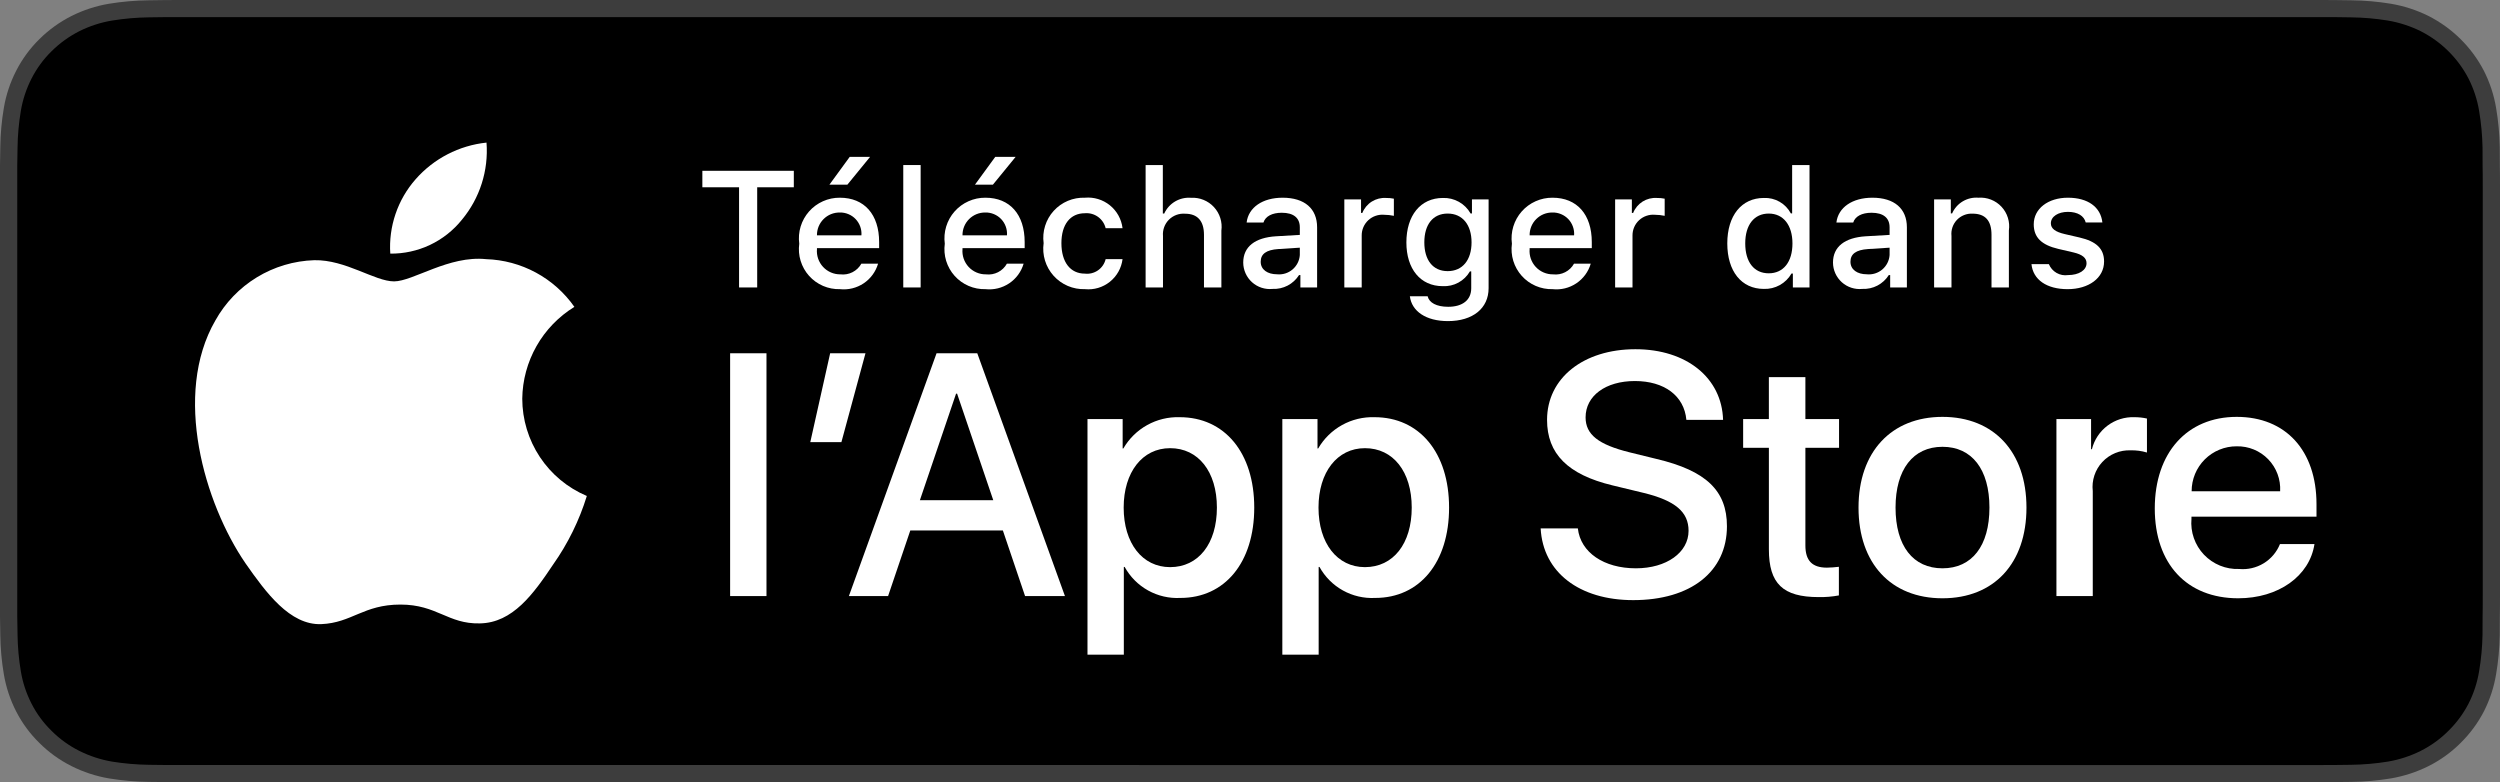 <svg width="179" height="56" viewBox="0 0 179 56" fill="none" xmlns="http://www.w3.org/2000/svg">
<rect x="0" y="0" width="179" height="56" fill="#808080" stroke="none"/>
<g clip-path="url(#clip0_428_2638)">
<path d="M165.517 0H13.491C12.972 0 12.46 0 11.942 0.003C11.509 0.006 11.079 0.014 10.642 0.021C9.692 0.032 8.744 0.115 7.806 0.268C6.87 0.425 5.963 0.721 5.117 1.146C4.271 1.574 3.498 2.131 2.826 2.796C2.151 3.459 1.588 4.225 1.159 5.066C0.729 5.904 0.431 6.803 0.275 7.73C0.117 8.657 0.033 9.594 0.021 10.533C0.008 10.962 0.007 11.393 0 11.822V44.182C0.007 44.617 0.008 45.038 0.021 45.473C0.033 46.412 0.117 47.349 0.275 48.275C0.431 49.203 0.729 50.103 1.159 50.941C1.588 51.779 2.151 52.542 2.826 53.201C3.496 53.869 4.269 54.426 5.117 54.852C5.963 55.278 6.87 55.575 7.806 55.735C8.744 55.887 9.692 55.97 10.642 55.982C11.079 55.992 11.509 55.997 11.942 55.997C12.46 56 12.972 56 13.491 56H165.517C166.025 56 166.542 56 167.05 55.997C167.482 55.997 167.924 55.992 168.355 55.982C169.303 55.971 170.249 55.888 171.185 55.735C172.124 55.574 173.034 55.277 173.885 54.852C174.732 54.426 175.504 53.869 176.173 53.201C176.847 52.539 177.411 51.777 177.845 50.941C178.272 50.102 178.568 49.203 178.721 48.275C178.879 47.349 178.966 46.412 178.983 45.473C178.989 45.038 178.989 44.617 178.989 44.182C179 43.673 179 43.168 179 42.651V13.351C179 12.838 179 12.329 178.989 11.822C178.989 11.393 178.989 10.962 178.983 10.533C178.966 9.594 178.879 8.657 178.721 7.73C178.567 6.803 178.272 5.905 177.845 5.066C176.971 3.381 175.586 2.011 173.885 1.146C173.034 0.722 172.124 0.426 171.185 0.268C170.249 0.114 169.303 0.031 168.355 0.021C167.924 0.014 167.482 0.006 167.05 0.003C166.542 0 166.025 0 165.517 0Z" fill="#3D3D3D"/>
<path d="M11.949 54.775C11.518 54.775 11.097 54.769 10.669 54.76C9.783 54.748 8.899 54.672 8.025 54.532C7.209 54.392 6.419 54.134 5.681 53.764C4.949 53.398 4.281 52.917 3.704 52.341C3.118 51.772 2.63 51.111 2.26 50.386C1.885 49.656 1.626 48.874 1.492 48.066C1.346 47.198 1.267 46.321 1.256 45.441C1.247 45.146 1.235 44.163 1.235 44.163V11.822C1.235 11.822 1.248 10.854 1.256 10.57C1.267 9.691 1.345 8.815 1.49 7.949C1.625 7.139 1.885 6.354 2.259 5.622C2.628 4.897 3.113 4.236 3.696 3.665C4.277 3.088 4.947 2.605 5.68 2.233C6.417 1.865 7.205 1.608 8.019 1.472C8.897 1.33 9.784 1.253 10.673 1.242L11.95 1.225H167.044L168.336 1.243C169.217 1.253 170.096 1.329 170.965 1.47C171.787 1.609 172.584 1.867 173.329 2.237C174.798 2.986 175.993 4.171 176.746 5.625C177.115 6.353 177.37 7.131 177.504 7.934C177.65 8.807 177.733 9.69 177.75 10.576C177.754 10.972 177.754 11.398 177.754 11.822C177.765 12.347 177.765 12.847 177.765 13.351V42.651C177.765 43.159 177.765 43.656 177.754 44.156C177.754 44.611 177.754 45.028 177.748 45.457C177.732 46.327 177.651 47.194 177.506 48.052C177.374 48.866 177.117 49.654 176.742 50.39C176.369 51.108 175.884 51.762 175.305 52.33C174.727 52.91 174.059 53.393 173.325 53.762C172.582 54.134 171.786 54.394 170.965 54.532C170.09 54.673 169.206 54.749 168.32 54.76C167.906 54.769 167.472 54.775 167.05 54.775L165.517 54.778L11.949 54.775Z" fill="black"/>
<path d="M37.394 28.546C37.411 27.225 37.762 25.929 38.415 24.779C39.067 23.63 40 22.664 41.126 21.972C40.41 20.951 39.467 20.11 38.37 19.517C37.273 18.924 36.053 18.595 34.806 18.556C32.147 18.276 29.569 20.147 28.215 20.147C26.833 20.147 24.747 18.583 22.501 18.63C21.048 18.676 19.632 19.099 18.39 19.856C17.149 20.613 16.125 21.678 15.418 22.949C12.356 28.251 14.64 36.043 17.574 40.328C19.041 42.427 20.757 44.771 23.001 44.688C25.197 44.597 26.018 43.287 28.669 43.287C31.295 43.287 32.065 44.688 34.355 44.635C36.711 44.597 38.196 42.527 39.612 40.409C40.667 38.913 41.478 37.261 42.017 35.512C40.647 34.933 39.479 33.964 38.657 32.725C37.835 31.486 37.396 30.033 37.394 28.546Z" fill="white"/>
<path d="M33.069 15.737C34.354 14.194 34.987 12.212 34.834 10.21C32.871 10.416 31.057 11.354 29.755 12.838C29.118 13.562 28.63 14.405 28.32 15.319C28.009 16.232 27.881 17.198 27.944 18.16C28.926 18.17 29.897 17.957 30.785 17.538C31.673 17.118 32.454 16.502 33.069 15.737Z" fill="white"/>
<path d="M52.917 20.582V13.409H50.289V12.229H56.837V13.409H54.215V20.582H52.917Z" fill="white"/>
<path d="M62.87 18.88C62.701 19.456 62.335 19.955 61.836 20.288C61.336 20.621 60.736 20.769 60.139 20.704C59.723 20.715 59.311 20.635 58.929 20.471C58.548 20.306 58.206 20.061 57.929 19.751C57.652 19.442 57.446 19.075 57.325 18.678C57.203 18.281 57.17 17.862 57.227 17.45C57.171 17.037 57.205 16.617 57.326 16.219C57.447 15.82 57.653 15.452 57.928 15.14C58.204 14.828 58.544 14.578 58.924 14.409C59.304 14.239 59.717 14.153 60.133 14.156C61.887 14.156 62.946 15.355 62.946 17.334V17.768H58.494V17.838C58.474 18.07 58.504 18.302 58.579 18.522C58.655 18.741 58.776 18.943 58.934 19.113C59.092 19.283 59.284 19.418 59.497 19.509C59.711 19.601 59.941 19.647 60.173 19.644C60.471 19.68 60.772 19.626 61.039 19.49C61.306 19.354 61.527 19.142 61.673 18.88L62.87 18.88ZM58.494 16.849H61.678C61.694 16.637 61.665 16.424 61.594 16.225C61.522 16.025 61.41 15.842 61.264 15.688C61.118 15.534 60.941 15.413 60.745 15.332C60.549 15.25 60.339 15.21 60.126 15.215C59.911 15.213 59.698 15.253 59.498 15.334C59.299 15.415 59.118 15.536 58.966 15.688C58.814 15.84 58.694 16.021 58.612 16.22C58.532 16.42 58.491 16.633 58.494 16.849ZM59.385 13.224L60.839 11.233H62.297L60.671 13.224H59.385Z" fill="white"/>
<path d="M64.674 11.817H65.918V20.582H64.674V11.817Z" fill="white"/>
<path d="M73.291 18.88C73.122 19.456 72.756 19.955 72.256 20.288C71.757 20.621 71.156 20.769 70.559 20.704C70.144 20.715 69.731 20.635 69.35 20.471C68.968 20.306 68.627 20.061 68.35 19.751C68.073 19.442 67.867 19.075 67.745 18.678C67.624 18.281 67.591 17.862 67.647 17.45C67.592 17.037 67.626 16.617 67.747 16.219C67.868 15.82 68.073 15.452 68.349 15.14C68.625 14.828 68.964 14.578 69.345 14.409C69.725 14.239 70.137 14.153 70.554 14.156C72.308 14.156 73.366 15.355 73.366 17.334V17.768H68.915V17.838C68.895 18.07 68.924 18.302 69 18.522C69.076 18.741 69.197 18.943 69.355 19.113C69.513 19.283 69.705 19.418 69.918 19.509C70.131 19.601 70.361 19.647 70.594 19.644C70.891 19.68 71.193 19.626 71.46 19.49C71.727 19.354 71.947 19.142 72.093 18.88L73.291 18.88ZM68.915 16.849H72.099C72.115 16.637 72.086 16.424 72.014 16.225C71.943 16.025 71.831 15.842 71.685 15.688C71.538 15.534 71.362 15.413 71.166 15.332C70.97 15.25 70.759 15.21 70.547 15.215C70.332 15.213 70.118 15.253 69.919 15.334C69.72 15.415 69.539 15.536 69.386 15.688C69.234 15.84 69.114 16.021 69.033 16.22C68.952 16.42 68.912 16.633 68.915 16.849ZM69.806 13.224L71.259 11.233H72.718L71.091 13.224H69.806Z" fill="white"/>
<path d="M79.164 16.338C79.085 16.012 78.891 15.724 78.618 15.527C78.345 15.331 78.011 15.239 77.676 15.268C76.634 15.268 75.997 16.066 75.997 17.41C75.997 18.776 76.639 19.592 77.676 19.592C78.007 19.631 78.342 19.547 78.616 19.356C78.89 19.165 79.085 18.881 79.164 18.556H80.374C80.294 19.194 79.968 19.776 79.465 20.177C78.962 20.579 78.323 20.768 77.682 20.704C77.261 20.717 76.841 20.638 76.454 20.473C76.066 20.307 75.719 20.058 75.437 19.745C75.155 19.431 74.945 19.059 74.822 18.656C74.699 18.253 74.665 17.827 74.724 17.41C74.668 16.995 74.704 16.573 74.829 16.174C74.953 15.775 75.163 15.407 75.444 15.098C75.725 14.788 76.07 14.543 76.456 14.38C76.841 14.218 77.258 14.142 77.676 14.156C78.321 14.097 78.964 14.292 79.468 14.699C79.972 15.107 80.297 15.695 80.374 16.338L79.164 16.338Z" fill="white"/>
<path d="M82.026 11.817H83.259V15.291H83.358C83.523 14.928 83.796 14.625 84.14 14.423C84.484 14.221 84.882 14.13 85.28 14.162C85.585 14.145 85.89 14.196 86.173 14.311C86.456 14.426 86.711 14.602 86.918 14.826C87.125 15.051 87.281 15.318 87.373 15.61C87.465 15.901 87.492 16.209 87.451 16.512V20.582H86.205V16.819C86.205 15.812 85.736 15.302 84.857 15.302C84.644 15.285 84.428 15.314 84.227 15.388C84.026 15.463 83.843 15.58 83.692 15.732C83.541 15.884 83.425 16.068 83.352 16.27C83.279 16.471 83.251 16.687 83.27 16.9V20.582H82.026L82.026 11.817Z" fill="white"/>
<path d="M89.015 18.799C89.015 17.665 89.86 17.011 91.36 16.918L93.067 16.819V16.275C93.067 15.609 92.627 15.233 91.777 15.233C91.082 15.233 90.601 15.488 90.463 15.934H89.258C89.385 14.851 90.404 14.156 91.834 14.156C93.415 14.156 94.305 14.943 94.305 16.275V20.582H93.108V19.696H93.01C92.81 20.014 92.53 20.273 92.197 20.447C91.864 20.621 91.491 20.703 91.116 20.686C90.852 20.714 90.584 20.685 90.331 20.603C90.078 20.521 89.845 20.387 89.647 20.209C89.449 20.031 89.291 19.814 89.182 19.571C89.073 19.328 89.016 19.066 89.015 18.799ZM93.067 18.261V17.734L91.528 17.832C90.66 17.89 90.266 18.186 90.266 18.741C90.266 19.309 90.758 19.639 91.435 19.639C91.633 19.659 91.834 19.639 92.024 19.58C92.214 19.521 92.391 19.424 92.543 19.296C92.696 19.167 92.82 19.009 92.91 18.832C93.001 18.654 93.054 18.46 93.067 18.261Z" fill="white"/>
<path d="M96.254 14.278H97.451V15.245H97.544C97.678 14.909 97.915 14.625 98.221 14.432C98.527 14.24 98.886 14.149 99.246 14.174C99.433 14.171 99.619 14.188 99.801 14.226V15.453C99.573 15.405 99.34 15.379 99.107 15.378C98.902 15.36 98.695 15.384 98.5 15.451C98.305 15.517 98.126 15.623 97.974 15.763C97.823 15.902 97.702 16.072 97.62 16.261C97.538 16.45 97.496 16.654 97.498 16.86V20.582H96.254L96.254 14.278Z" fill="white"/>
<path d="M100.946 21.213H102.219C102.324 21.671 102.85 21.966 103.69 21.966C104.726 21.966 105.34 21.474 105.34 20.64V19.43H105.247C105.052 19.769 104.767 20.047 104.423 20.234C104.08 20.421 103.692 20.509 103.301 20.489C101.692 20.489 100.697 19.245 100.697 17.358C100.697 15.435 101.703 14.174 103.314 14.174C103.714 14.16 104.11 14.256 104.459 14.452C104.808 14.648 105.097 14.936 105.293 15.285H105.392V14.278H106.584V20.634C106.584 22.076 105.455 22.991 103.672 22.991C102.097 22.991 101.078 22.284 100.946 21.213ZM105.363 17.352C105.363 16.096 104.714 15.291 103.654 15.291C102.584 15.291 101.982 16.096 101.982 17.352C101.982 18.608 102.584 19.413 103.654 19.413C104.72 19.413 105.363 18.614 105.363 17.352Z" fill="white"/>
<path d="M113.897 18.88C113.728 19.456 113.362 19.955 112.862 20.288C112.363 20.621 111.762 20.769 111.165 20.704C110.75 20.715 110.337 20.635 109.956 20.471C109.574 20.306 109.233 20.061 108.956 19.751C108.679 19.441 108.473 19.075 108.351 18.678C108.23 18.281 108.197 17.862 108.253 17.45C108.198 17.037 108.232 16.617 108.353 16.219C108.474 15.82 108.68 15.452 108.955 15.14C109.231 14.828 109.57 14.578 109.951 14.409C110.331 14.239 110.743 14.153 111.16 14.156C112.914 14.156 113.972 15.355 113.972 17.334V17.768H109.521V17.838C109.501 18.07 109.53 18.302 109.606 18.522C109.682 18.741 109.803 18.942 109.961 19.113C110.119 19.283 110.311 19.418 110.524 19.509C110.737 19.601 110.967 19.647 111.2 19.644C111.497 19.68 111.799 19.626 112.066 19.49C112.333 19.354 112.553 19.142 112.699 18.88L113.897 18.88ZM109.521 16.848H112.705C112.721 16.637 112.692 16.424 112.62 16.224C112.549 16.025 112.437 15.842 112.291 15.688C112.144 15.534 111.968 15.413 111.772 15.332C111.576 15.25 111.365 15.21 111.153 15.215C110.938 15.213 110.724 15.253 110.525 15.334C110.326 15.415 110.145 15.536 109.993 15.688C109.84 15.84 109.72 16.021 109.639 16.22C109.558 16.42 109.518 16.633 109.521 16.848Z" fill="white"/>
<path d="M115.643 14.278H116.841V15.245H116.934C117.068 14.909 117.305 14.625 117.61 14.432C117.916 14.24 118.275 14.149 118.636 14.174C118.822 14.171 119.008 14.188 119.191 14.226V15.453C118.962 15.405 118.73 15.379 118.496 15.378C118.291 15.36 118.084 15.384 117.889 15.451C117.694 15.517 117.515 15.623 117.363 15.763C117.212 15.902 117.091 16.072 117.009 16.261C116.927 16.45 116.886 16.654 116.887 16.86V20.582H115.643V14.278Z" fill="white"/>
<path d="M123.674 17.427C123.674 15.435 124.698 14.174 126.291 14.174C126.685 14.155 127.076 14.25 127.418 14.446C127.76 14.642 128.04 14.931 128.224 15.28H128.317V11.817H129.561V20.582H128.369V19.586H128.27C128.072 19.933 127.783 20.218 127.434 20.412C127.085 20.606 126.689 20.701 126.291 20.686C124.687 20.686 123.674 19.424 123.674 17.427ZM124.959 17.427C124.959 18.765 125.589 19.569 126.643 19.569C127.692 19.569 128.34 18.753 128.34 17.433C128.34 16.119 127.685 15.291 126.643 15.291C125.596 15.291 124.959 16.101 124.959 17.427Z" fill="white"/>
<path d="M131.242 18.799C131.242 17.665 132.087 17.011 133.587 16.918L135.295 16.819V16.275C135.295 15.609 134.855 15.233 134.004 15.233C133.31 15.233 132.828 15.488 132.69 15.934H131.486C131.613 14.851 132.632 14.156 134.062 14.156C135.642 14.156 136.533 14.943 136.533 16.275V20.582H135.336V19.696H135.237C135.038 20.014 134.757 20.273 134.424 20.447C134.092 20.621 133.719 20.703 133.344 20.686C133.079 20.714 132.812 20.685 132.559 20.603C132.306 20.521 132.073 20.387 131.875 20.209C131.677 20.031 131.518 19.814 131.409 19.571C131.3 19.328 131.244 19.066 131.242 18.799ZM135.295 18.261V17.734L133.755 17.832C132.887 17.89 132.493 18.186 132.493 18.741C132.493 19.309 132.986 19.639 133.662 19.639C133.861 19.659 134.061 19.639 134.251 19.58C134.442 19.521 134.618 19.424 134.771 19.296C134.923 19.167 135.048 19.009 135.138 18.831C135.228 18.654 135.281 18.46 135.295 18.261Z" fill="white"/>
<path d="M138.482 14.278H139.679V15.28H139.772C139.93 14.92 140.196 14.618 140.533 14.417C140.871 14.216 141.262 14.125 141.654 14.156C141.96 14.133 142.268 14.18 142.555 14.292C142.841 14.404 143.099 14.579 143.308 14.804C143.518 15.029 143.674 15.299 143.765 15.593C143.857 15.886 143.881 16.197 143.836 16.501V20.582H142.592V16.814C142.592 15.8 142.151 15.297 141.231 15.297C141.023 15.287 140.815 15.322 140.622 15.401C140.428 15.479 140.254 15.598 140.111 15.749C139.968 15.901 139.86 16.082 139.793 16.28C139.727 16.477 139.704 16.687 139.726 16.894V20.582H138.482V14.278Z" fill="white"/>
<path d="M148.064 14.156C149.482 14.156 150.409 14.816 150.531 15.928H149.337C149.222 15.465 148.77 15.17 148.064 15.17C147.37 15.17 146.842 15.499 146.842 15.991C146.842 16.368 147.161 16.605 147.844 16.762L148.891 17.004C150.09 17.282 150.652 17.798 150.652 18.724C150.652 19.911 149.546 20.704 148.041 20.704C146.541 20.704 145.564 20.026 145.453 18.91H146.698C146.806 19.175 146.999 19.397 147.248 19.54C147.497 19.683 147.786 19.738 148.07 19.696C148.845 19.696 149.396 19.349 149.396 18.845C149.396 18.469 149.101 18.226 148.469 18.076L147.37 17.82C146.171 17.537 145.616 16.999 145.616 16.061C145.616 14.943 146.64 14.156 148.064 14.156Z" fill="white"/>
<path d="M52.277 25.294H54.88V42.679H52.277V25.294Z" fill="white"/>
<path d="M58.017 31.655L59.439 25.294H61.968L60.245 31.655H58.017Z" fill="white"/>
<path d="M71.805 37.98H65.178L63.587 42.679H60.78L67.057 25.294H69.973L76.25 42.679H73.395L71.805 37.98ZM65.865 35.812H71.117L68.528 28.185H68.455L65.865 35.812Z" fill="white"/>
<path d="M89.804 36.343C89.804 40.281 87.696 42.812 84.514 42.812C83.708 42.854 82.907 42.669 82.201 42.276C81.496 41.884 80.916 41.301 80.526 40.594H80.466V46.873H77.864V30.003H80.382V32.112H80.43C80.838 31.408 81.428 30.828 82.139 30.434C82.85 30.039 83.654 29.845 84.466 29.871C87.683 29.871 89.804 32.414 89.804 36.343ZM87.13 36.343C87.13 33.776 85.803 32.089 83.78 32.089C81.792 32.089 80.455 33.811 80.455 36.343C80.455 38.896 81.792 40.607 83.78 40.607C85.803 40.607 87.13 38.932 87.13 36.343Z" fill="white"/>
<path d="M103.754 36.343C103.754 40.281 101.646 42.812 98.464 42.812C97.658 42.854 96.857 42.669 96.151 42.276C95.446 41.884 94.866 41.301 94.476 40.594H94.416V46.873H91.815V30.003H94.333V32.112H94.38C94.788 31.408 95.378 30.828 96.089 30.434C96.8 30.039 97.604 29.845 98.416 29.871C101.633 29.871 103.754 32.414 103.754 36.343ZM101.08 36.343C101.08 33.776 99.754 32.089 97.73 32.089C95.742 32.089 94.405 33.811 94.405 36.343C94.405 38.896 95.742 40.607 97.73 40.607C99.754 40.607 101.08 38.932 101.08 36.343Z" fill="white"/>
<path d="M112.974 37.835C113.167 39.559 114.842 40.691 117.13 40.691C119.323 40.691 120.901 39.559 120.901 38.005C120.901 36.656 119.95 35.847 117.696 35.294L115.443 34.75C112.251 33.979 110.769 32.486 110.769 30.064C110.769 27.064 113.383 25.004 117.095 25.004C120.768 25.004 123.287 27.064 123.372 30.064H120.745C120.588 28.329 119.154 27.282 117.058 27.282C114.962 27.282 113.528 28.341 113.528 29.883C113.528 31.112 114.444 31.835 116.685 32.389L118.6 32.859C122.167 33.703 123.649 35.137 123.649 37.679C123.649 40.932 121.058 42.969 116.938 42.969C113.082 42.969 110.479 40.98 110.311 37.835L112.974 37.835Z" fill="white"/>
<path d="M129.266 27.004V30.003H131.676V32.064H129.266V39.052C129.266 40.138 129.748 40.644 130.808 40.644C131.094 40.639 131.38 40.618 131.664 40.583V42.632C131.187 42.721 130.703 42.761 130.218 42.752C127.652 42.752 126.652 41.788 126.652 39.33V32.064H124.809V30.003H126.651V27.004H129.266Z" fill="white"/>
<path d="M133.07 36.343C133.07 32.354 135.419 29.848 139.082 29.848C142.757 29.848 145.095 32.354 145.095 36.343C145.095 40.342 142.769 42.837 139.082 42.837C135.396 42.837 133.07 40.342 133.07 36.343ZM142.444 36.343C142.444 33.606 141.19 31.991 139.082 31.991C136.974 31.991 135.721 33.618 135.721 36.343C135.721 39.089 136.974 40.691 139.082 40.691C141.19 40.691 142.444 39.089 142.444 36.343Z" fill="white"/>
<path d="M147.24 30.003H149.721V32.161H149.782C149.949 31.487 150.344 30.892 150.899 30.475C151.455 30.058 152.136 29.844 152.83 29.871C153.13 29.87 153.429 29.902 153.722 29.968V32.401C153.343 32.286 152.948 32.233 152.553 32.244C152.175 32.229 151.798 32.296 151.448 32.44C151.098 32.584 150.784 32.802 150.526 33.079C150.269 33.356 150.074 33.686 149.956 34.045C149.838 34.405 149.799 34.785 149.842 35.161V42.679H147.24L147.24 30.003Z" fill="white"/>
<path d="M165.716 38.956C165.366 41.258 163.125 42.837 160.258 42.837C156.571 42.837 154.282 40.366 154.282 36.403C154.282 32.426 156.583 29.848 160.149 29.848C163.656 29.848 165.861 32.257 165.861 36.1V36.992H156.909V37.149C156.867 37.616 156.926 38.086 157.08 38.528C157.234 38.97 157.481 39.374 157.803 39.714C158.126 40.053 158.517 40.32 158.95 40.497C159.384 40.674 159.85 40.757 160.318 40.739C160.933 40.797 161.55 40.654 162.078 40.333C162.605 40.012 163.015 39.529 163.245 38.956L165.716 38.956ZM156.921 35.173H163.258C163.281 34.754 163.218 34.334 163.071 33.941C162.925 33.547 162.698 33.188 162.406 32.885C162.114 32.583 161.763 32.345 161.375 32.185C160.986 32.025 160.569 31.947 160.149 31.956C159.725 31.953 159.305 32.035 158.913 32.196C158.521 32.356 158.164 32.593 157.864 32.892C157.564 33.191 157.326 33.547 157.164 33.938C157.003 34.33 156.92 34.75 156.921 35.173Z" fill="white"/>
</g>
<defs>
<clipPath id="clip0_428_2638">
<rect width="179" height="56" fill="white"/>
</clipPath>
</defs>
</svg>
